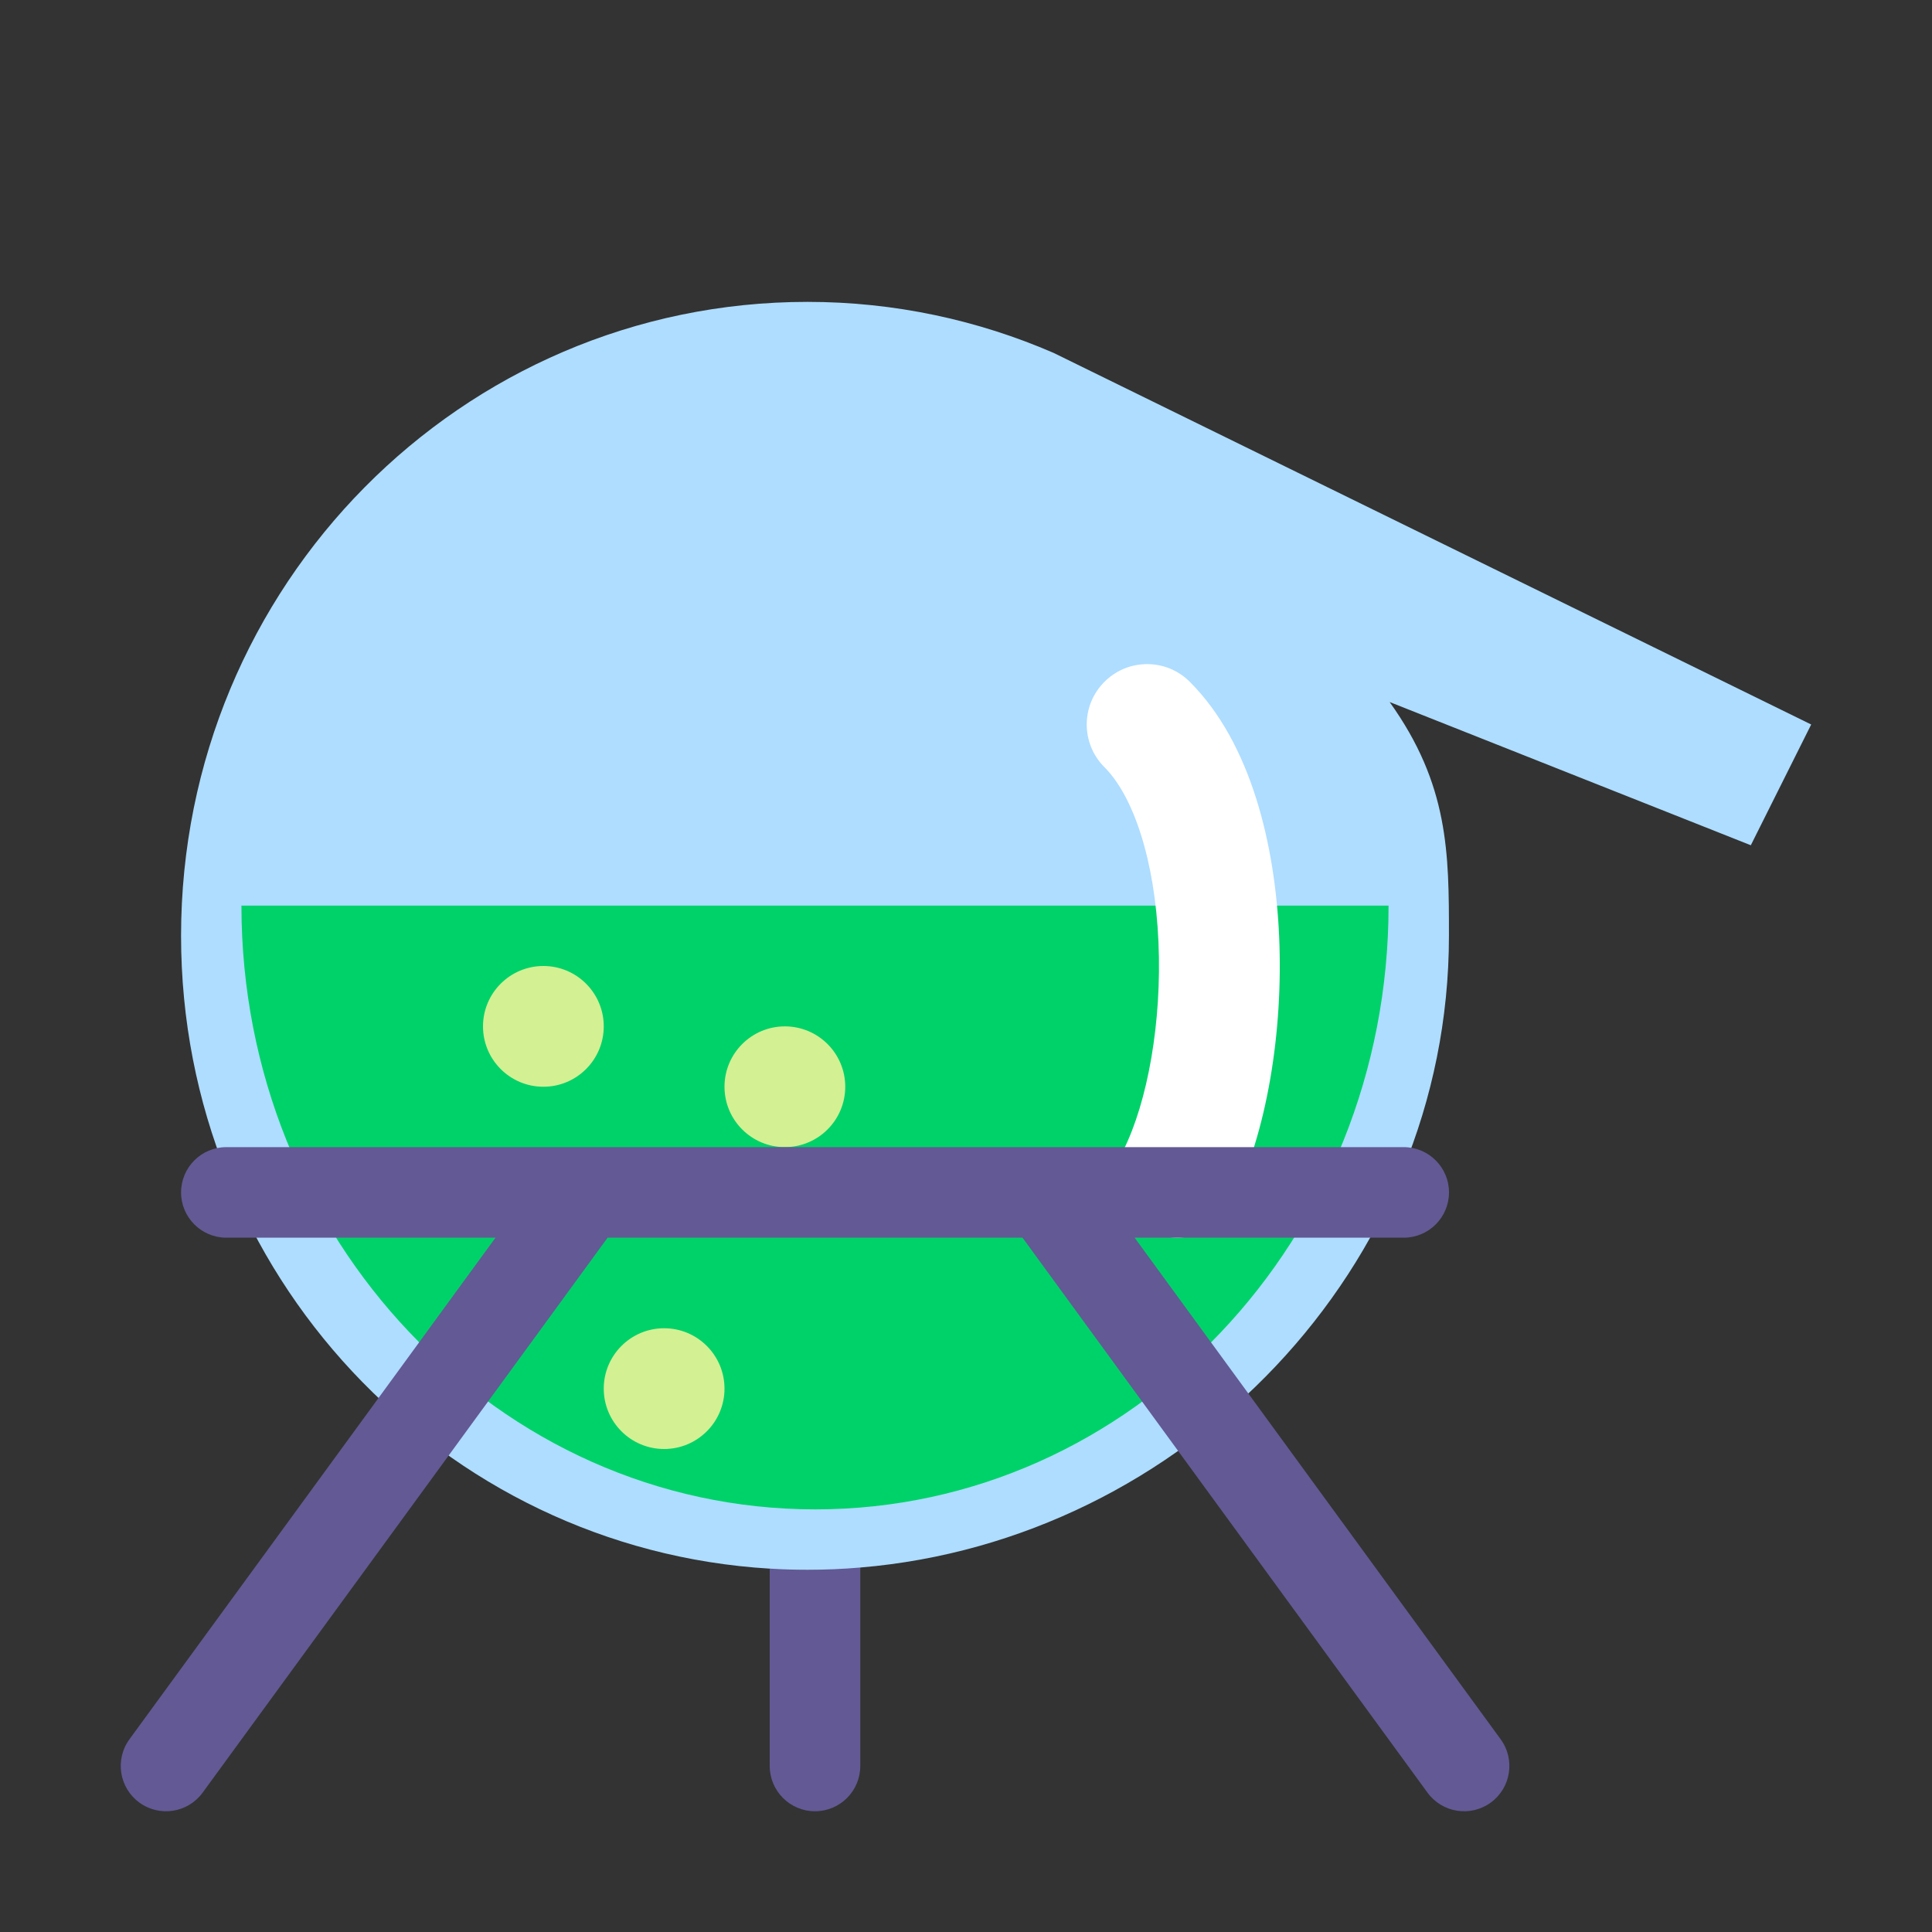 <svg viewBox="0 0 32 32" fill="none" xmlns="http://www.w3.org/2000/svg">
<rect x="0" y="0" width="32" height="32" fill="#333333" stroke="none"/>
<path d="M17.451 5.845L29.999 12L28.999 14L23.017 11.628C23.999 13 23.999 14.132 23.999 15.5C23.999 21.005 19.599 25.515 14.251 25.963L13.555 26.707L12.754 25.982C7.309 25.657 2.999 21.092 2.999 15.5C2.999 9.697 7.641 5 13.376 5C14.817 5 16.198 5.302 17.451 5.845Z" fill="#AEDDFF"/>
<path d="M13.504 25C18.752 25 22.999 20.517 22.999 15H3.999C3.999 20.517 8.256 25 13.504 25Z" fill="#00D26A"/>
<path d="M9 18C9.552 18 10 17.552 10 17C10 16.448 9.552 16 9 16C8.448 16 8 16.448 8 17C8 17.552 8.448 18 9 18Z" fill="#D3F093"/>
<path d="M13 19C13.552 19 14 18.552 14 18C14 17.448 13.552 17 13 17C12.448 17 12 17.448 12 18C12 18.552 12.448 19 13 19Z" fill="#D3F093"/>
<path d="M12 23C12 23.552 11.552 24 11 24C10.448 24 10 23.552 10 23C10 22.448 10.448 22 11 22C11.552 22 12 22.448 12 23Z" fill="#D3F093"/>
<path d="M18.293 11.293C18.683 10.902 19.317 10.902 19.707 11.293C20.728 12.314 21.121 14.007 21.187 15.519C21.254 17.068 20.993 18.75 20.394 19.947C20.147 20.441 19.547 20.641 19.053 20.394C18.559 20.147 18.359 19.547 18.606 19.053C19.007 18.25 19.246 16.932 19.188 15.606C19.129 14.243 18.772 13.186 18.293 12.707C17.902 12.317 17.902 11.683 18.293 11.293Z" fill="white"/>
<path d="M2.999 19.75C2.999 19.336 3.335 19 3.749 19H23.25C23.664 19 24 19.336 24 19.75C24 20.164 23.664 20.5 23.25 20.5H18.793L24.856 28.808C25.1 29.142 25.027 29.612 24.692 29.856C24.358 30.1 23.888 30.027 23.644 29.692L16.936 20.5H10.064L3.356 29.692C3.112 30.027 2.642 30.1 2.308 29.856C1.973 29.612 1.9 29.142 2.144 28.808L8.207 20.5H3.749C3.335 20.5 2.999 20.164 2.999 19.75Z" fill="#635994"/>
<path d="M12.749 29.25V25.981C12.957 25.994 13.165 26 13.375 26C13.669 26 13.961 25.988 14.249 25.963V29.25C14.249 29.664 13.914 30 13.499 30C13.085 30 12.749 29.664 12.749 29.25Z" fill="#635994"/>
</svg>
